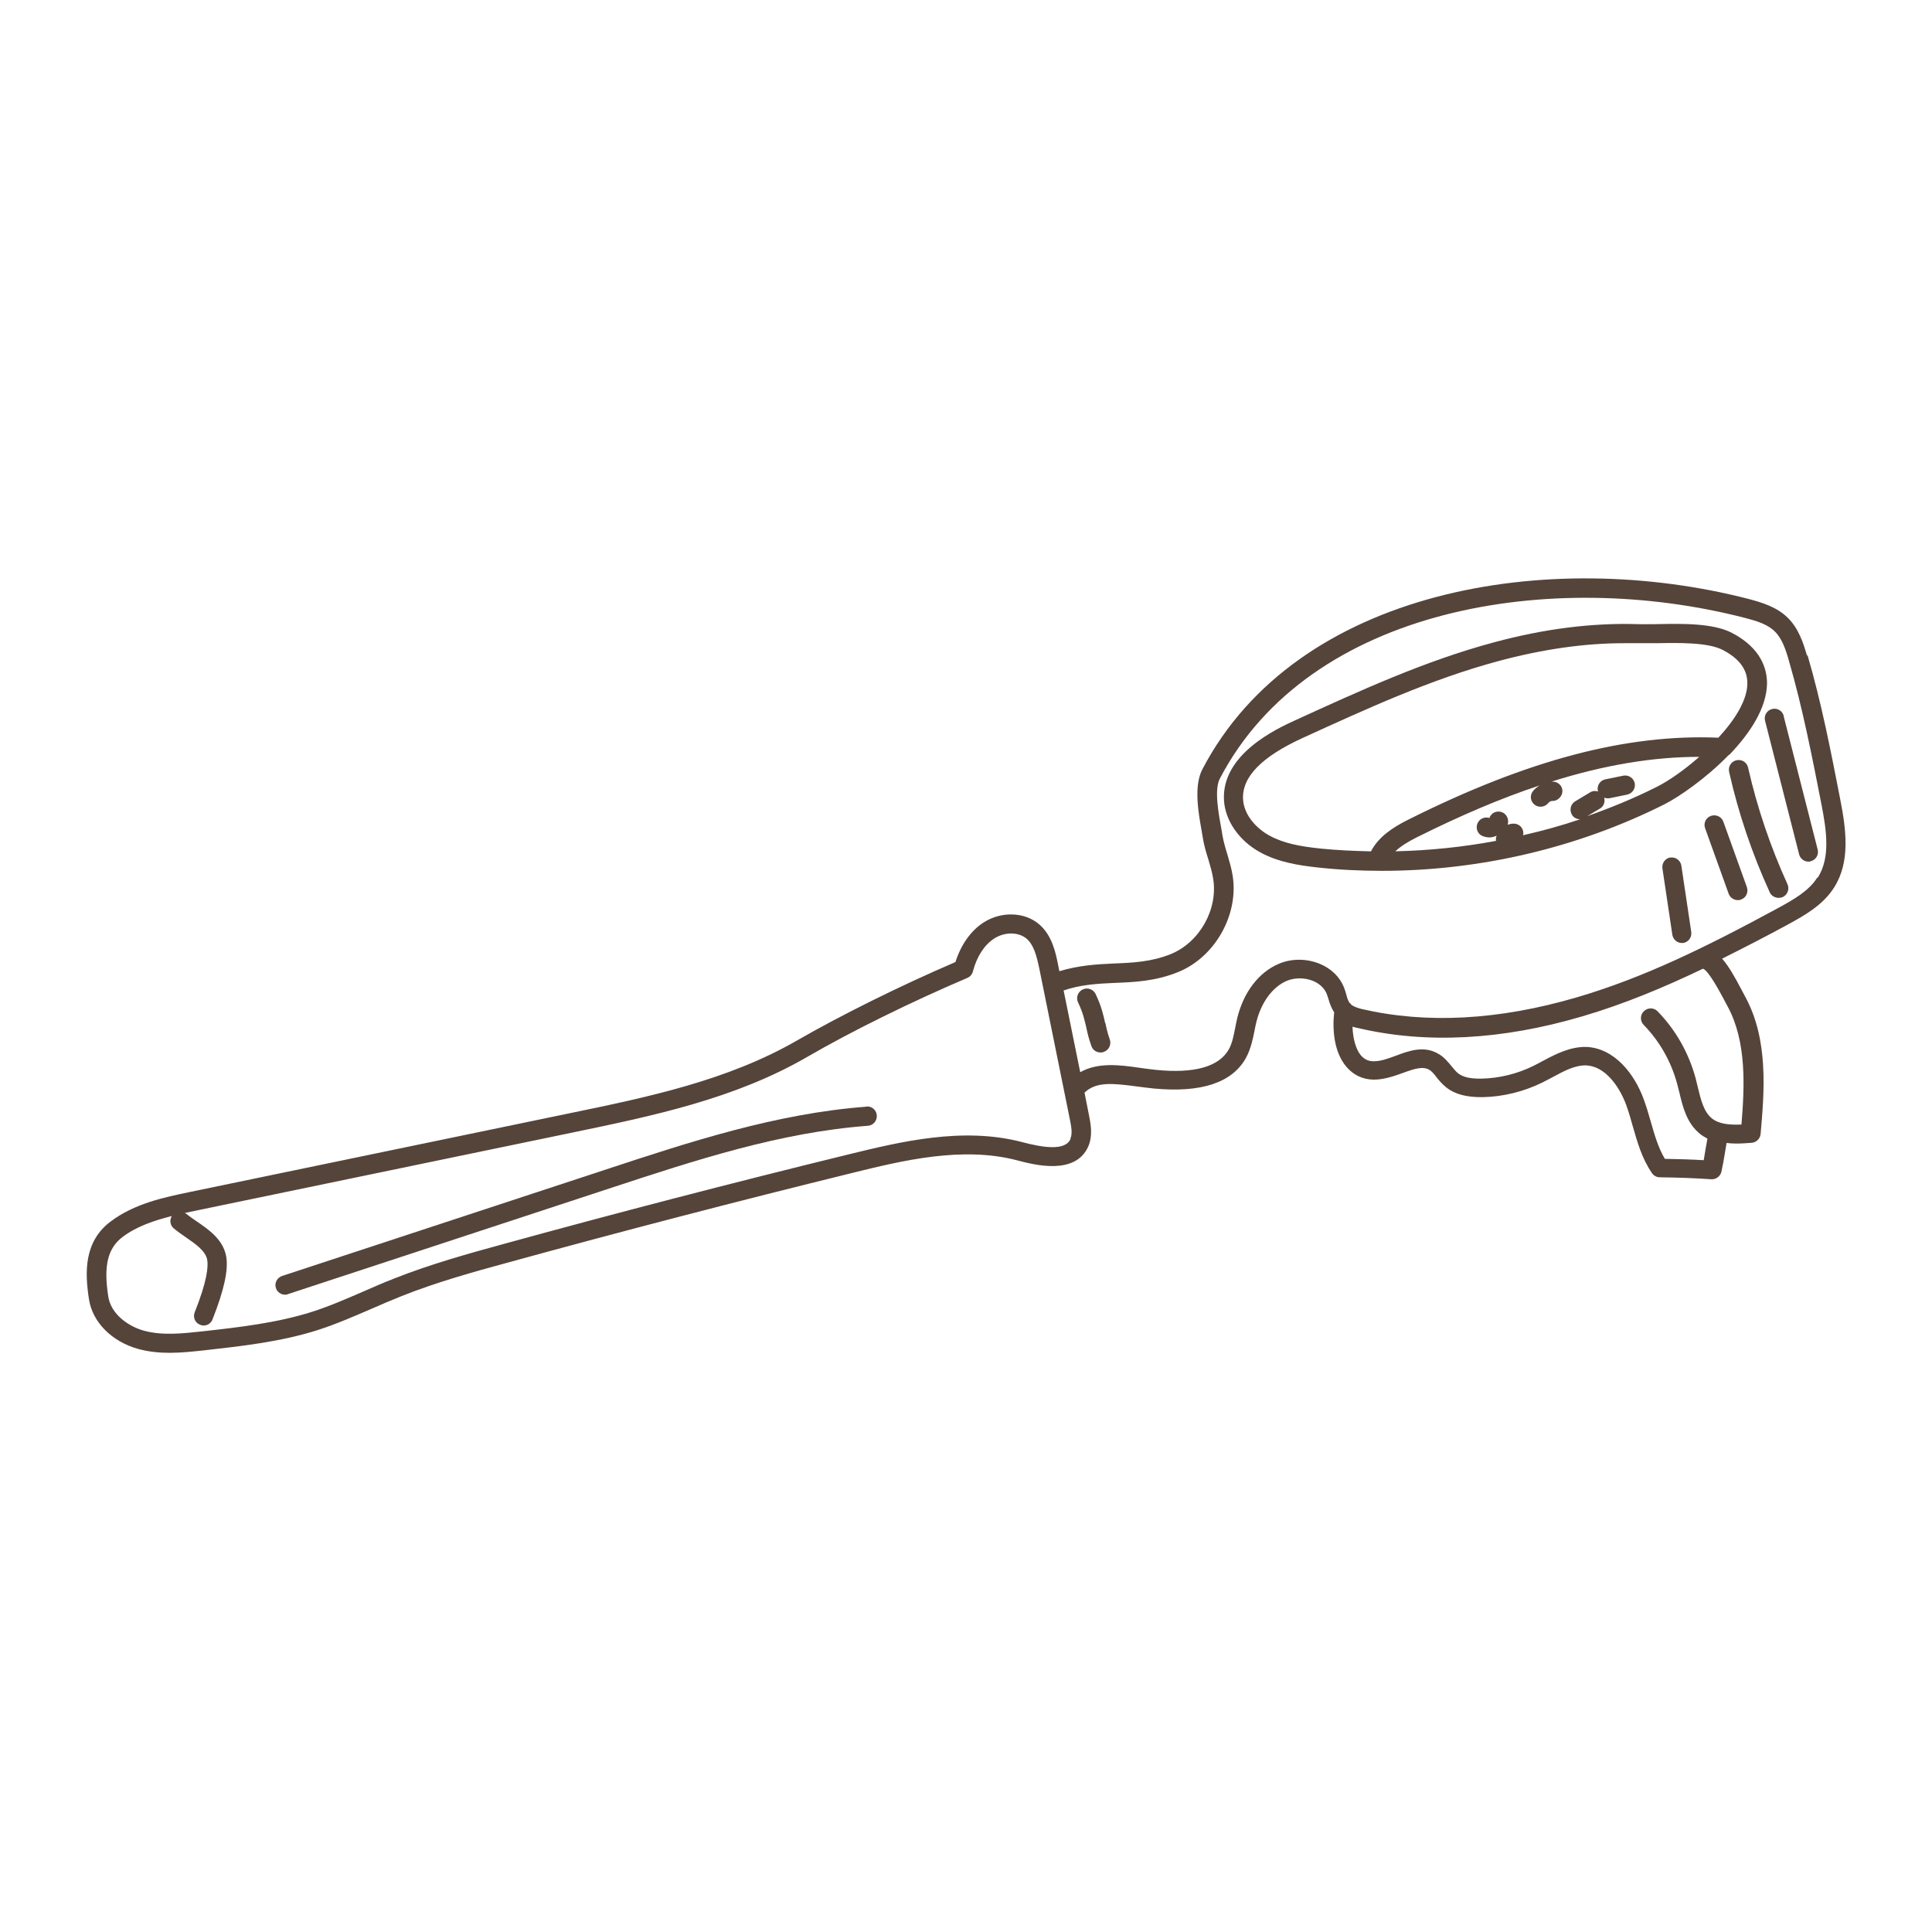 <?xml version="1.0" encoding="UTF-8"?> <svg xmlns="http://www.w3.org/2000/svg" viewBox="0 0 100 100" fill-rule="evenodd"><path d="m93.531 33.941c-0.199-0.699-0.449-1.43-1-1.969-0.559-0.551-1.32-0.781-1.988-0.961-10.379-2.691-23.43-0.531-28.309 8.809-0.449 0.859-0.211 2.219-0.031 3.219l0.059 0.352c0.059 0.379 0.172 0.738 0.281 1.09 0.102 0.34 0.199 0.672 0.25 1 0.262 1.59-0.711 3.309-2.211 3.91-1 0.398-1.949 0.441-2.949 0.48-0.898 0.039-1.82 0.102-2.801 0.398l-0.059-0.301c-0.129-0.648-0.309-1.539-0.98-2.121-0.75-0.648-1.961-0.691-2.879-0.102-0.66 0.422-1.172 1.148-1.461 2.051-2.84 1.219-5.891 2.731-8.199 4.059-3.602 2.078-7.762 2.941-11.781 3.769l-19.629 4.07c-1.359 0.281-2.891 0.602-4.129 1.539-1.371 1.039-1.328 2.621-1.109 4.019 0.18 1.18 1.18 2.191 2.551 2.57 0.539 0.148 1.09 0.199 1.629 0.199 0.621 0 1.23-0.07 1.789-0.129 1.949-0.219 3.961-0.441 5.879-1.051 0.961-0.309 1.891-0.719 2.801-1.109 0.5-0.219 0.988-0.43 1.488-0.629 1.84-0.738 3.84-1.289 5.461-1.73 5.922-1.629 11.961-3.199 17.949-4.672 2.519-0.621 5.66-1.391 8.5-0.641 0.898 0.238 3.019 0.789 3.68-0.73 0.238-0.559 0.121-1.148 0.039-1.578l-0.238-1.199c0.602-0.57 1.43-0.488 2.699-0.32 0.301 0.039 0.602 0.078 0.898 0.109 2.449 0.23 4.059-0.301 4.769-1.602 0.238-0.449 0.34-0.922 0.43-1.371 0.031-0.16 0.059-0.32 0.102-0.48 0.25-1.012 0.84-1.809 1.57-2.121 0.41-0.172 0.922-0.172 1.352 0 0.34 0.141 0.59 0.371 0.711 0.66 0.039 0.102 0.07 0.199 0.102 0.301 0.059 0.211 0.148 0.449 0.289 0.672-0.102 0.922 0 2.07 0.629 2.809 0.359 0.43 0.84 0.66 1.41 0.672 0.539 0 1.051-0.18 1.5-0.34 0.641-0.238 1.059-0.359 1.379-0.172 0.141 0.078 0.262 0.23 0.398 0.41 0.129 0.16 0.281 0.34 0.469 0.488 0.449 0.371 1.078 0.531 1.898 0.52 1.07-0.02 2.141-0.289 3.102-0.762 0.18-0.09 0.359-0.191 0.539-0.281 0.59-0.32 1.129-0.609 1.711-0.602 0.988 0.039 1.719 1.078 2.078 2.039 0.129 0.359 0.238 0.73 0.34 1.102 0.238 0.828 0.48 1.691 1 2.441 0.09 0.129 0.238 0.211 0.398 0.211 0.891 0.012 1.781 0.039 2.672 0.102h0.031c0.23 0 0.43-0.16 0.488-0.379 0.059-0.262 0.129-0.641 0.191-1.031 0.031-0.16 0.051-0.32 0.078-0.469 0.172 0.02 0.34 0.031 0.512 0.031 0.262 0 0.531-0.02 0.789-0.039 0.238-0.02 0.441-0.211 0.461-0.461 0.191-2.172 0.422-4.871-0.801-7.109l-0.191-0.359c-0.32-0.609-0.641-1.191-1-1.602 1.102-0.551 2.231-1.129 3.41-1.77 0.801-0.441 1.801-0.98 2.391-1.922 0.84-1.328 0.621-2.981 0.309-4.57-0.48-2.461-0.969-4.988-1.691-7.449zm-38.121 25.012c-0.281 0.648-1.488 0.43-2.512 0.16-3.09-0.809-6.359 0-8.988 0.641-6 1.469-12.051 3.039-17.98 4.672-1.641 0.449-3.672 1.012-5.559 1.762-0.512 0.199-1.02 0.422-1.52 0.641-0.879 0.379-1.789 0.781-2.699 1.07-1.82 0.578-3.781 0.801-5.68 1.012-1.02 0.109-2.07 0.23-3.039-0.039-0.809-0.23-1.691-0.859-1.828-1.762-0.25-1.602-0.031-2.488 0.73-3.078 0.738-0.559 1.648-0.859 2.559-1.09-0.129 0.211-0.09 0.48 0.102 0.641 0.191 0.16 0.398 0.301 0.609 0.449 0.539 0.371 1.039 0.719 1.121 1.18 0.059 0.34 0 1.09-0.648 2.711-0.102 0.262 0.02 0.551 0.281 0.648 0.059 0.02 0.121 0.039 0.18 0.039 0.199 0 0.391-0.121 0.461-0.32 0.59-1.488 0.828-2.551 0.711-3.238-0.148-0.879-0.879-1.391-1.539-1.84-0.191-0.129-0.379-0.262-0.551-0.398-0.02-0.012-0.039-0.02-0.051-0.031 0.16-0.031 0.32-0.07 0.48-0.102l19.629-4.07c4.102-0.852 8.34-1.73 12.078-3.891 2.328-1.352 5.441-2.879 8.309-4.102 0.141-0.059 0.25-0.18 0.289-0.328 0.199-0.77 0.59-1.379 1.102-1.711 0.27-0.172 0.578-0.262 0.879-0.262 0.301 0 0.59 0.09 0.801 0.27 0.379 0.328 0.52 0.898 0.66 1.559l1.578 7.789c0.078 0.391 0.141 0.738 0.031 0.988zm33.809-7.238 0.199 0.371c1 1.84 0.879 4.172 0.719 6.121-0.602 0.02-1.148-0.012-1.531-0.32-0.422-0.34-0.57-0.961-0.73-1.621-0.031-0.141-0.07-0.281-0.102-0.422-0.352-1.32-1.031-2.531-1.98-3.5-0.191-0.199-0.512-0.199-0.711 0-0.199 0.191-0.199 0.512 0 0.711 0.828 0.852 1.422 1.91 1.73 3.059l0.102 0.398c0.18 0.762 0.379 1.609 1.07 2.172 0.121 0.102 0.262 0.18 0.391 0.25-0.031 0.18-0.07 0.379-0.102 0.578-0.031 0.191-0.059 0.371-0.09 0.539-0.672-0.039-1.34-0.059-2.012-0.07-0.34-0.57-0.531-1.23-0.73-1.93-0.109-0.391-0.23-0.789-0.371-1.172-0.461-1.262-1.488-2.629-2.969-2.691-0.84-0.012-1.578 0.371-2.231 0.719-0.172 0.09-0.328 0.18-0.5 0.262-0.828 0.41-1.762 0.641-2.68 0.66-0.59 0.012-0.98-0.078-1.238-0.289-0.109-0.09-0.211-0.219-0.32-0.352-0.18-0.211-0.371-0.461-0.66-0.629-0.762-0.461-1.539-0.172-2.238 0.09-0.398 0.148-0.77 0.281-1.109 0.281h-0.031c-0.281 0-0.488-0.109-0.66-0.309-0.262-0.32-0.41-0.871-0.43-1.48 0.09 0.031 0.191 0.051 0.281 0.07 3.519 0.828 7.441 0.629 11.629-0.609 2.109-0.621 4.141-1.461 6.231-2.461 0.281 0.09 0.84 1.141 1.09 1.602zm4.84-6.289c-0.422 0.672-1.172 1.109-2.031 1.578-3.762 2.039-6.969 3.609-10.422 4.621-4.031 1.18-7.769 1.379-11.121 0.602-0.199-0.051-0.41-0.121-0.539-0.219-0.031-0.051-0.07-0.078-0.109-0.121-0.059-0.102-0.109-0.23-0.148-0.391-0.039-0.141-0.078-0.27-0.129-0.398-0.219-0.539-0.66-0.969-1.25-1.211-0.68-0.281-1.469-0.281-2.121 0-1.039 0.441-1.82 1.469-2.148 2.801-0.039 0.172-0.078 0.352-0.109 0.52-0.078 0.398-0.148 0.77-0.32 1.09-0.5 0.91-1.77 1.281-3.789 1.078-0.289-0.031-0.57-0.07-0.852-0.109-1.02-0.148-2.141-0.289-3.059 0.23l-0.859-4.231c0.879-0.301 1.738-0.352 2.641-0.391 1.039-0.039 2.121-0.09 3.281-0.559 1.91-0.77 3.148-2.961 2.828-4.988-0.059-0.391-0.18-0.77-0.281-1.129-0.102-0.32-0.191-0.641-0.25-0.969l-0.059-0.359c-0.148-0.801-0.371-2.019-0.07-2.578 4.641-8.879 17.191-10.891 27.18-8.309 0.57 0.148 1.16 0.32 1.539 0.699 0.379 0.371 0.57 0.941 0.738 1.539 0.699 2.41 1.191 4.922 1.672 7.379 0.281 1.43 0.469 2.789-0.18 3.82z" fill="#55443a"></path><path d="m89.5 39.078 0.012-0.012c1.059-1.102 1.93-2.41 1.949-3.691 0-0.75-0.301-1.82-1.801-2.609-0.98-0.52-2.602-0.488-3.898-0.461-0.391 0-0.738 0.012-1.031 0-2.309-0.07-4.801 0.238-7.398 0.941-3.59 0.961-7 2.531-10.301 4.039-0.941 0.43-3.809 1.75-3.68 4.129 0.059 1.059 0.781 2.102 1.871 2.699 0.93 0.512 1.988 0.68 3 0.789 1.102 0.121 2.199 0.172 3.309 0.172 5.051 0 10.141-1.191 14.629-3.449 0.711-0.359 2.141-1.328 3.328-2.559zm-21.172 4.84c-1.051-0.109-1.898-0.27-2.629-0.672-0.621-0.34-1.309-1.02-1.359-1.879-0.059-1.148 0.949-2.191 3.09-3.172 3.262-1.488 6.629-3.039 10.141-3.981 2.269-0.609 4.441-0.922 6.481-0.922h0.621 1.078c1.121-0.02 2.66-0.051 3.422 0.352 0.859 0.449 1.27 1.012 1.27 1.719 0 0.879-0.648 1.898-1.5 2.82-4.738-0.199-9.871 1.141-16.09 4.262-0.738 0.371-1.5 0.859-1.891 1.621-0.891-0.02-1.77-0.059-2.648-0.148zm13.82-1.672 0.672-0.398c0.199-0.121 0.27-0.352 0.211-0.559 0.051 0.02 0.102 0.031 0.16 0.031h0.102l0.93-0.191c0.27-0.059 0.441-0.32 0.391-0.59-0.059-0.27-0.32-0.441-0.59-0.391l-0.93 0.191c-0.27 0.051-0.449 0.32-0.391 0.59 0 0.012 0.012 0.031 0.02 0.039-0.129-0.039-0.281-0.039-0.41 0.039l-0.781 0.469c-0.238 0.141-0.309 0.449-0.172 0.691 0.09 0.16 0.262 0.238 0.43 0.238-0.969 0.328-1.961 0.602-2.961 0.828 0-0.031 0.02-0.059 0.02-0.102 0-0.281-0.219-0.5-0.5-0.5-0.109 0-0.211 0.02-0.309 0.059v-0.02c0.078-0.262-0.059-0.559-0.328-0.641-0.262-0.078-0.531 0.051-0.621 0.309-0.25-0.078-0.52 0.039-0.621 0.289-0.102 0.262 0.02 0.551 0.27 0.648 0.109 0.039 0.23 0.07 0.352 0.07 0.129 0 0.262-0.039 0.379-0.09-0.012 0.039-0.039 0.07-0.039 0.109-0.012 0.051 0 0.109 0 0.16-1.719 0.32-3.461 0.5-5.211 0.539 0.301-0.281 0.691-0.512 1.102-0.719 2.262-1.129 4.371-2.031 6.371-2.691-0.129 0.078-0.262 0.18-0.352 0.301-0.172 0.219-0.129 0.531 0.09 0.699 0.09 0.07 0.199 0.102 0.309 0.102 0.148 0 0.301-0.07 0.398-0.191 0.051-0.07 0.141-0.109 0.219-0.109 0.23 0.02 0.5-0.211 0.512-0.488 0.012-0.281-0.211-0.5-0.488-0.512h-0.078c2.731-0.859 5.25-1.281 7.648-1.281-0.789 0.699-1.621 1.27-2.231 1.57-1.148 0.578-2.352 1.07-3.57 1.5z" fill="#55443a"></path><path d="m92.328 37.059c-0.07-0.27-0.34-0.43-0.609-0.359-0.27 0.07-0.43 0.34-0.359 0.609l1.762 6.91c0.059 0.23 0.262 0.379 0.48 0.379 0.039 0 0.078 0 0.121-0.02 0.27-0.07 0.43-0.34 0.359-0.609l-1.762-6.91z" fill="#55443a"></path><path d="m90.48 39.73c-0.059-0.27-0.32-0.441-0.602-0.379-0.27 0.059-0.441 0.328-0.379 0.602 0.48 2.141 1.191 4.238 2.102 6.231 0.078 0.18 0.27 0.289 0.461 0.289 0.07 0 0.141-0.012 0.211-0.039 0.25-0.121 0.359-0.41 0.25-0.66-0.879-1.93-1.57-3.961-2.039-6.031z" fill="#55443a"></path><path d="m89.199 42.531c-0.09-0.262-0.379-0.391-0.641-0.301-0.262 0.09-0.398 0.379-0.301 0.641l1.219 3.391c0.07 0.199 0.27 0.328 0.469 0.328 0.059 0 0.109 0 0.172-0.031 0.262-0.09 0.391-0.379 0.301-0.641l-1.219-3.391z" fill="#55443a"></path><path d="m86.469 44.379c-0.27 0.039-0.461 0.289-0.422 0.57l0.512 3.43c0.039 0.25 0.25 0.43 0.488 0.43h0.07c0.27-0.039 0.461-0.289 0.422-0.57l-0.512-3.43c-0.039-0.27-0.289-0.461-0.57-0.422z" fill="#55443a"></path><path d="m44.852 57.281c-4.68 0.352-9.172 1.828-13.52 3.262l-16.73 5.5c-0.262 0.09-0.41 0.371-0.32 0.629 0.07 0.211 0.262 0.34 0.469 0.34 0.051 0 0.102 0 0.16-0.031l16.73-5.5c4.289-1.41 8.719-2.871 13.281-3.211 0.281-0.02 0.48-0.262 0.461-0.539-0.02-0.27-0.25-0.48-0.539-0.461z" fill="#55443a"></path><path d="m57.199 52.941c-0.09-0.41-0.18-0.828-0.488-1.488-0.121-0.25-0.422-0.359-0.672-0.238s-0.359 0.422-0.238 0.672c0.262 0.551 0.328 0.891 0.422 1.281 0.059 0.289 0.129 0.59 0.27 0.98 0.07 0.211 0.27 0.328 0.469 0.328 0.051 0 0.109 0 0.172-0.031 0.262-0.09 0.398-0.379 0.309-0.641-0.121-0.34-0.18-0.609-0.23-0.859z" fill="#55443a"></path></svg> 
